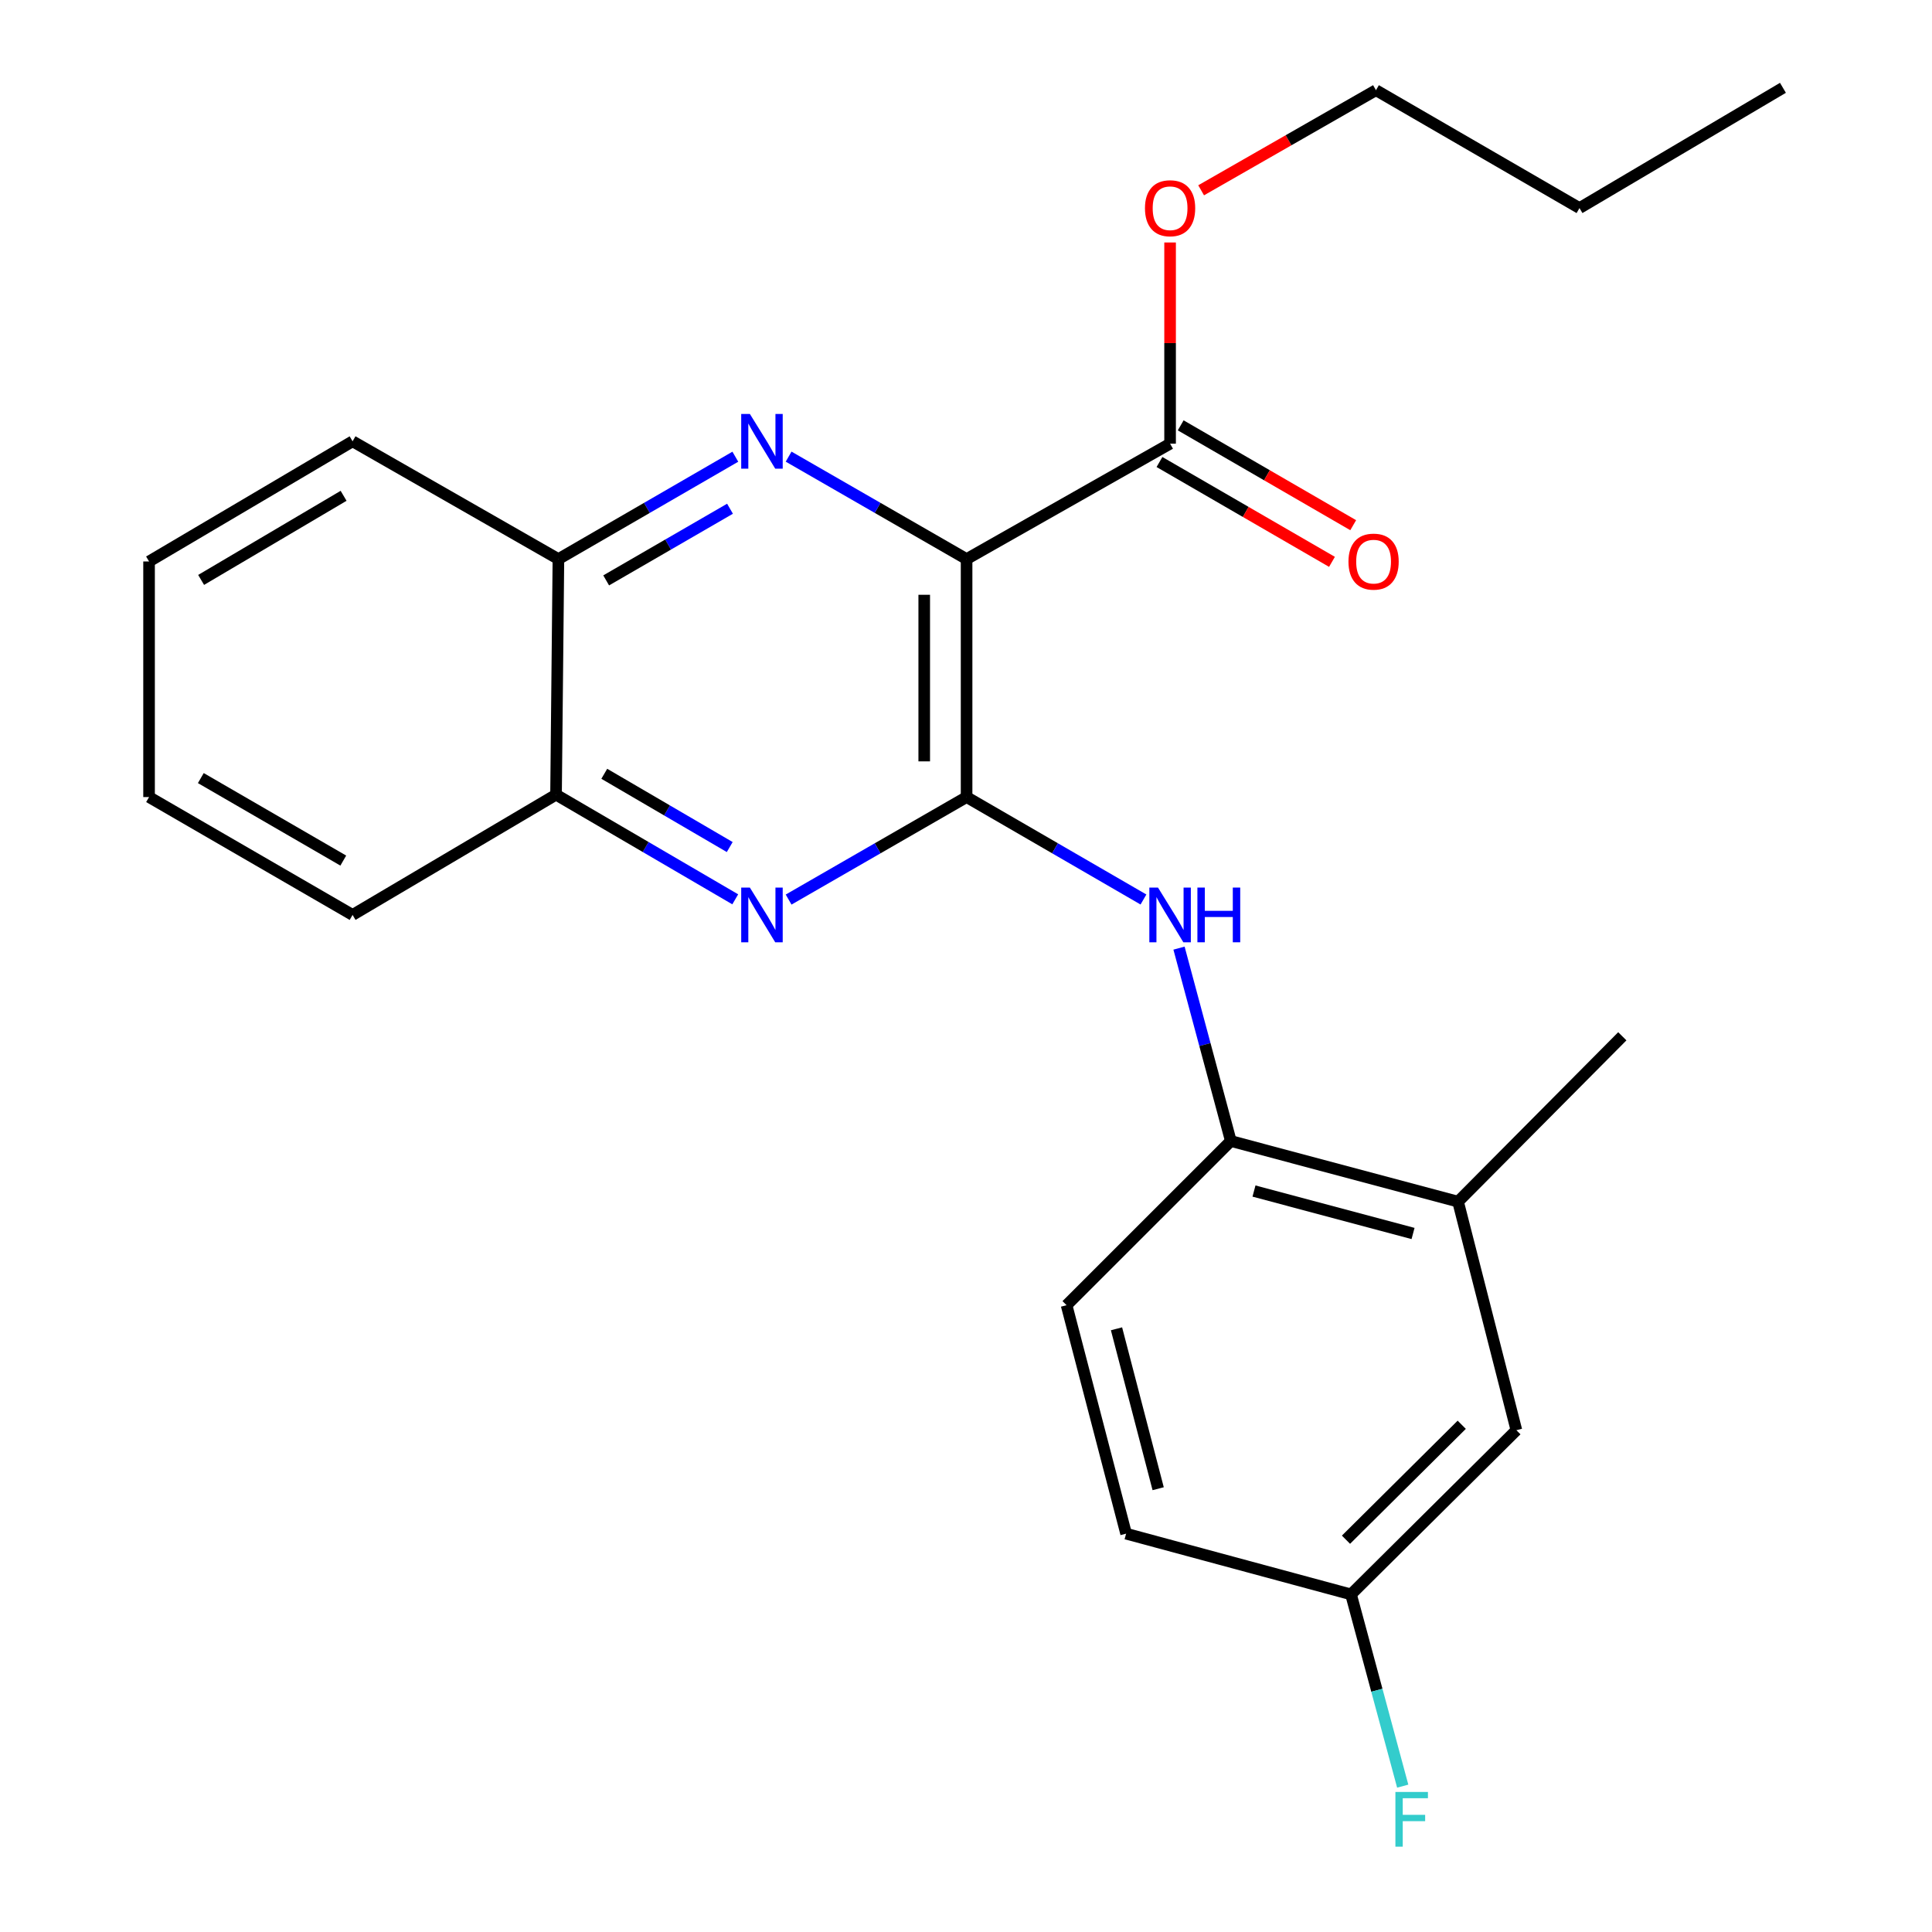 <?xml version='1.0' encoding='iso-8859-1'?>
<svg version='1.1' baseProfile='full'
              xmlns='http://www.w3.org/2000/svg'
                      xmlns:rdkit='http://www.rdkit.org/xml'
                      xmlns:xlink='http://www.w3.org/1999/xlink'
                  xml:space='preserve'
width='1000px' height='1000px' viewBox='0 0 1000 1000'>
<!-- END OF HEADER -->
<rect style='opacity:1.0;fill:#FFFFFF;stroke:none' width='1000' height='1000' x='0' y='0'> </rect>
<path class='bond-0' d='M 500.305,289.383 L 500.305,412.56' style='fill:none;fill-rule:evenodd;stroke:#000000;stroke-width:6px;stroke-linecap:butt;stroke-linejoin:miter;stroke-opacity:1' />
<path class='bond-0' d='M 478.378,307.86 L 478.378,394.083' style='fill:none;fill-rule:evenodd;stroke:#000000;stroke-width:6px;stroke-linecap:butt;stroke-linejoin:miter;stroke-opacity:1' />
<path class='bond-1' d='M 500.305,289.383 L 454.244,262.87' style='fill:none;fill-rule:evenodd;stroke:#000000;stroke-width:6px;stroke-linecap:butt;stroke-linejoin:miter;stroke-opacity:1' />
<path class='bond-1' d='M 454.244,262.87 L 408.184,236.357' style='fill:none;fill-rule:evenodd;stroke:#0000FF;stroke-width:6px;stroke-linecap:butt;stroke-linejoin:miter;stroke-opacity:1' />
<path class='bond-4' d='M 500.305,289.383 L 605.635,229.647' style='fill:none;fill-rule:evenodd;stroke:#000000;stroke-width:6px;stroke-linecap:butt;stroke-linejoin:miter;stroke-opacity:1' />
<path class='bond-2' d='M 500.305,412.56 L 454.245,439.089' style='fill:none;fill-rule:evenodd;stroke:#000000;stroke-width:6px;stroke-linecap:butt;stroke-linejoin:miter;stroke-opacity:1' />
<path class='bond-2' d='M 454.245,439.089 L 408.185,465.618' style='fill:none;fill-rule:evenodd;stroke:#0000FF;stroke-width:6px;stroke-linecap:butt;stroke-linejoin:miter;stroke-opacity:1' />
<path class='bond-3' d='M 500.305,412.56 L 546.078,439.07' style='fill:none;fill-rule:evenodd;stroke:#000000;stroke-width:6px;stroke-linecap:butt;stroke-linejoin:miter;stroke-opacity:1' />
<path class='bond-3' d='M 546.078,439.07 L 591.852,465.581' style='fill:none;fill-rule:evenodd;stroke:#0000FF;stroke-width:6px;stroke-linecap:butt;stroke-linejoin:miter;stroke-opacity:1' />
<path class='bond-6' d='M 380.606,236.392 L 334.82,262.888' style='fill:none;fill-rule:evenodd;stroke:#0000FF;stroke-width:6px;stroke-linecap:butt;stroke-linejoin:miter;stroke-opacity:1' />
<path class='bond-6' d='M 334.82,262.888 L 289.034,289.383' style='fill:none;fill-rule:evenodd;stroke:#000000;stroke-width:6px;stroke-linecap:butt;stroke-linejoin:miter;stroke-opacity:1' />
<path class='bond-6' d='M 377.852,263.319 L 345.802,281.866' style='fill:none;fill-rule:evenodd;stroke:#0000FF;stroke-width:6px;stroke-linecap:butt;stroke-linejoin:miter;stroke-opacity:1' />
<path class='bond-6' d='M 345.802,281.866 L 313.751,300.412' style='fill:none;fill-rule:evenodd;stroke:#000000;stroke-width:6px;stroke-linecap:butt;stroke-linejoin:miter;stroke-opacity:1' />
<path class='bond-24' d='M 380.563,465.489 L 334.183,438.403' style='fill:none;fill-rule:evenodd;stroke:#0000FF;stroke-width:6px;stroke-linecap:butt;stroke-linejoin:miter;stroke-opacity:1' />
<path class='bond-24' d='M 334.183,438.403 L 287.803,411.317' style='fill:none;fill-rule:evenodd;stroke:#000000;stroke-width:6px;stroke-linecap:butt;stroke-linejoin:miter;stroke-opacity:1' />
<path class='bond-24' d='M 377.707,438.429 L 345.241,419.469' style='fill:none;fill-rule:evenodd;stroke:#0000FF;stroke-width:6px;stroke-linecap:butt;stroke-linejoin:miter;stroke-opacity:1' />
<path class='bond-24' d='M 345.241,419.469 L 312.775,400.509' style='fill:none;fill-rule:evenodd;stroke:#000000;stroke-width:6px;stroke-linecap:butt;stroke-linejoin:miter;stroke-opacity:1' />
<path class='bond-5' d='M 610.254,490.753 L 623.664,540.671' style='fill:none;fill-rule:evenodd;stroke:#0000FF;stroke-width:6px;stroke-linecap:butt;stroke-linejoin:miter;stroke-opacity:1' />
<path class='bond-5' d='M 623.664,540.671 L 637.075,590.588' style='fill:none;fill-rule:evenodd;stroke:#000000;stroke-width:6px;stroke-linecap:butt;stroke-linejoin:miter;stroke-opacity:1' />
<path class='bond-9' d='M 600.144,239.135 L 644.788,264.976' style='fill:none;fill-rule:evenodd;stroke:#000000;stroke-width:6px;stroke-linecap:butt;stroke-linejoin:miter;stroke-opacity:1' />
<path class='bond-9' d='M 644.788,264.976 L 689.432,290.816' style='fill:none;fill-rule:evenodd;stroke:#FF0000;stroke-width:6px;stroke-linecap:butt;stroke-linejoin:miter;stroke-opacity:1' />
<path class='bond-9' d='M 611.127,220.158 L 655.772,245.999' style='fill:none;fill-rule:evenodd;stroke:#000000;stroke-width:6px;stroke-linecap:butt;stroke-linejoin:miter;stroke-opacity:1' />
<path class='bond-9' d='M 655.772,245.999 L 700.416,271.84' style='fill:none;fill-rule:evenodd;stroke:#FF0000;stroke-width:6px;stroke-linecap:butt;stroke-linejoin:miter;stroke-opacity:1' />
<path class='bond-13' d='M 605.635,229.647 L 605.635,177.578' style='fill:none;fill-rule:evenodd;stroke:#000000;stroke-width:6px;stroke-linecap:butt;stroke-linejoin:miter;stroke-opacity:1' />
<path class='bond-13' d='M 605.635,177.578 L 605.635,125.509' style='fill:none;fill-rule:evenodd;stroke:#FF0000;stroke-width:6px;stroke-linecap:butt;stroke-linejoin:miter;stroke-opacity:1' />
<path class='bond-8' d='M 637.075,590.588 L 754.685,621.979' style='fill:none;fill-rule:evenodd;stroke:#000000;stroke-width:6px;stroke-linecap:butt;stroke-linejoin:miter;stroke-opacity:1' />
<path class='bond-8' d='M 649.062,616.482 L 731.389,638.455' style='fill:none;fill-rule:evenodd;stroke:#000000;stroke-width:6px;stroke-linecap:butt;stroke-linejoin:miter;stroke-opacity:1' />
<path class='bond-11' d='M 637.075,590.588 L 552.063,675.577' style='fill:none;fill-rule:evenodd;stroke:#000000;stroke-width:6px;stroke-linecap:butt;stroke-linejoin:miter;stroke-opacity:1' />
<path class='bond-7' d='M 289.034,289.383 L 287.803,411.317' style='fill:none;fill-rule:evenodd;stroke:#000000;stroke-width:6px;stroke-linecap:butt;stroke-linejoin:miter;stroke-opacity:1' />
<path class='bond-17' d='M 289.034,289.383 L 182.497,228.416' style='fill:none;fill-rule:evenodd;stroke:#000000;stroke-width:6px;stroke-linecap:butt;stroke-linejoin:miter;stroke-opacity:1' />
<path class='bond-18' d='M 287.803,411.317 L 182.497,473.563' style='fill:none;fill-rule:evenodd;stroke:#000000;stroke-width:6px;stroke-linecap:butt;stroke-linejoin:miter;stroke-opacity:1' />
<path class='bond-10' d='M 754.685,621.979 L 784.882,740.271' style='fill:none;fill-rule:evenodd;stroke:#000000;stroke-width:6px;stroke-linecap:butt;stroke-linejoin:miter;stroke-opacity:1' />
<path class='bond-16' d='M 754.685,621.979 L 839.71,536.382' style='fill:none;fill-rule:evenodd;stroke:#000000;stroke-width:6px;stroke-linecap:butt;stroke-linejoin:miter;stroke-opacity:1' />
<path class='bond-26' d='M 784.882,740.271 L 699.285,825.259' style='fill:none;fill-rule:evenodd;stroke:#000000;stroke-width:6px;stroke-linecap:butt;stroke-linejoin:miter;stroke-opacity:1' />
<path class='bond-26' d='M 756.594,737.46 L 696.676,796.952' style='fill:none;fill-rule:evenodd;stroke:#000000;stroke-width:6px;stroke-linecap:butt;stroke-linejoin:miter;stroke-opacity:1' />
<path class='bond-14' d='M 552.063,675.577 L 582.869,793.82' style='fill:none;fill-rule:evenodd;stroke:#000000;stroke-width:6px;stroke-linecap:butt;stroke-linejoin:miter;stroke-opacity:1' />
<path class='bond-14' d='M 577.901,687.785 L 599.466,770.555' style='fill:none;fill-rule:evenodd;stroke:#000000;stroke-width:6px;stroke-linecap:butt;stroke-linejoin:miter;stroke-opacity:1' />
<path class='bond-12' d='M 699.285,825.259 L 582.869,793.82' style='fill:none;fill-rule:evenodd;stroke:#000000;stroke-width:6px;stroke-linecap:butt;stroke-linejoin:miter;stroke-opacity:1' />
<path class='bond-15' d='M 699.285,825.259 L 712.665,874.88' style='fill:none;fill-rule:evenodd;stroke:#000000;stroke-width:6px;stroke-linecap:butt;stroke-linejoin:miter;stroke-opacity:1' />
<path class='bond-15' d='M 712.665,874.88 L 726.045,924.501' style='fill:none;fill-rule:evenodd;stroke:#33CCCC;stroke-width:6px;stroke-linecap:butt;stroke-linejoin:miter;stroke-opacity:1' />
<path class='bond-19' d='M 621.705,98.499 L 666.951,72.592' style='fill:none;fill-rule:evenodd;stroke:#FF0000;stroke-width:6px;stroke-linecap:butt;stroke-linejoin:miter;stroke-opacity:1' />
<path class='bond-19' d='M 666.951,72.592 L 712.197,46.685' style='fill:none;fill-rule:evenodd;stroke:#000000;stroke-width:6px;stroke-linecap:butt;stroke-linejoin:miter;stroke-opacity:1' />
<path class='bond-23' d='M 182.497,228.416 L 77.153,290.614' style='fill:none;fill-rule:evenodd;stroke:#000000;stroke-width:6px;stroke-linecap:butt;stroke-linejoin:miter;stroke-opacity:1' />
<path class='bond-23' d='M 177.843,256.627 L 104.103,300.165' style='fill:none;fill-rule:evenodd;stroke:#000000;stroke-width:6px;stroke-linecap:butt;stroke-linejoin:miter;stroke-opacity:1' />
<path class='bond-25' d='M 182.497,473.563 L 77.153,412.56' style='fill:none;fill-rule:evenodd;stroke:#000000;stroke-width:6px;stroke-linecap:butt;stroke-linejoin:miter;stroke-opacity:1' />
<path class='bond-25' d='M 177.683,445.439 L 103.943,402.736' style='fill:none;fill-rule:evenodd;stroke:#000000;stroke-width:6px;stroke-linecap:butt;stroke-linejoin:miter;stroke-opacity:1' />
<path class='bond-20' d='M 712.197,46.685 L 817.54,107.701' style='fill:none;fill-rule:evenodd;stroke:#000000;stroke-width:6px;stroke-linecap:butt;stroke-linejoin:miter;stroke-opacity:1' />
<path class='bond-21' d='M 817.54,107.701 L 922.847,45.455' style='fill:none;fill-rule:evenodd;stroke:#000000;stroke-width:6px;stroke-linecap:butt;stroke-linejoin:miter;stroke-opacity:1' />
<path class='bond-22' d='M 77.153,412.56 L 77.153,290.614' style='fill:none;fill-rule:evenodd;stroke:#000000;stroke-width:6px;stroke-linecap:butt;stroke-linejoin:miter;stroke-opacity:1' />
<path  class='atom-2' d='M 388.129 214.256
L 397.409 229.256
Q 398.329 230.736, 399.809 233.416
Q 401.289 236.096, 401.369 236.256
L 401.369 214.256
L 405.129 214.256
L 405.129 242.576
L 401.249 242.576
L 391.289 226.176
Q 390.129 224.256, 388.889 222.056
Q 387.689 219.856, 387.329 219.176
L 387.329 242.576
L 383.649 242.576
L 383.649 214.256
L 388.129 214.256
' fill='#0000FF'/>
<path  class='atom-3' d='M 388.129 459.403
L 397.409 474.403
Q 398.329 475.883, 399.809 478.563
Q 401.289 481.243, 401.369 481.403
L 401.369 459.403
L 405.129 459.403
L 405.129 487.723
L 401.249 487.723
L 391.289 471.323
Q 390.129 469.403, 388.889 467.203
Q 387.689 465.003, 387.329 464.323
L 387.329 487.723
L 383.649 487.723
L 383.649 459.403
L 388.129 459.403
' fill='#0000FF'/>
<path  class='atom-4' d='M 599.375 459.403
L 608.655 474.403
Q 609.575 475.883, 611.055 478.563
Q 612.535 481.243, 612.615 481.403
L 612.615 459.403
L 616.375 459.403
L 616.375 487.723
L 612.495 487.723
L 602.535 471.323
Q 601.375 469.403, 600.135 467.203
Q 598.935 465.003, 598.575 464.323
L 598.575 487.723
L 594.895 487.723
L 594.895 459.403
L 599.375 459.403
' fill='#0000FF'/>
<path  class='atom-4' d='M 619.775 459.403
L 623.615 459.403
L 623.615 471.443
L 638.095 471.443
L 638.095 459.403
L 641.935 459.403
L 641.935 487.723
L 638.095 487.723
L 638.095 474.643
L 623.615 474.643
L 623.615 487.723
L 619.775 487.723
L 619.775 459.403
' fill='#0000FF'/>
<path  class='atom-10' d='M 697.966 290.694
Q 697.966 283.894, 701.326 280.094
Q 704.686 276.294, 710.966 276.294
Q 717.246 276.294, 720.606 280.094
Q 723.966 283.894, 723.966 290.694
Q 723.966 297.574, 720.566 301.494
Q 717.166 305.374, 710.966 305.374
Q 704.726 305.374, 701.326 301.494
Q 697.966 297.614, 697.966 290.694
M 710.966 302.174
Q 715.286 302.174, 717.606 299.294
Q 719.966 296.374, 719.966 290.694
Q 719.966 285.134, 717.606 282.334
Q 715.286 279.494, 710.966 279.494
Q 706.646 279.494, 704.286 282.294
Q 701.966 285.094, 701.966 290.694
Q 701.966 296.414, 704.286 299.294
Q 706.646 302.174, 710.966 302.174
' fill='#FF0000'/>
<path  class='atom-14' d='M 592.635 107.781
Q 592.635 100.981, 595.995 97.181
Q 599.355 93.381, 605.635 93.381
Q 611.915 93.381, 615.275 97.181
Q 618.635 100.981, 618.635 107.781
Q 618.635 114.661, 615.235 118.581
Q 611.835 122.461, 605.635 122.461
Q 599.395 122.461, 595.995 118.581
Q 592.635 114.701, 592.635 107.781
M 605.635 119.261
Q 609.955 119.261, 612.275 116.381
Q 614.635 113.461, 614.635 107.781
Q 614.635 102.221, 612.275 99.421
Q 609.955 96.581, 605.635 96.581
Q 601.315 96.581, 598.955 99.381
Q 596.635 102.181, 596.635 107.781
Q 596.635 113.501, 598.955 116.381
Q 601.315 119.261, 605.635 119.261
' fill='#FF0000'/>
<path  class='atom-16' d='M 722.256 927.515
L 739.096 927.515
L 739.096 930.755
L 726.056 930.755
L 726.056 939.355
L 737.656 939.355
L 737.656 942.635
L 726.056 942.635
L 726.056 955.835
L 722.256 955.835
L 722.256 927.515
' fill='#33CCCC'/>
</svg>
